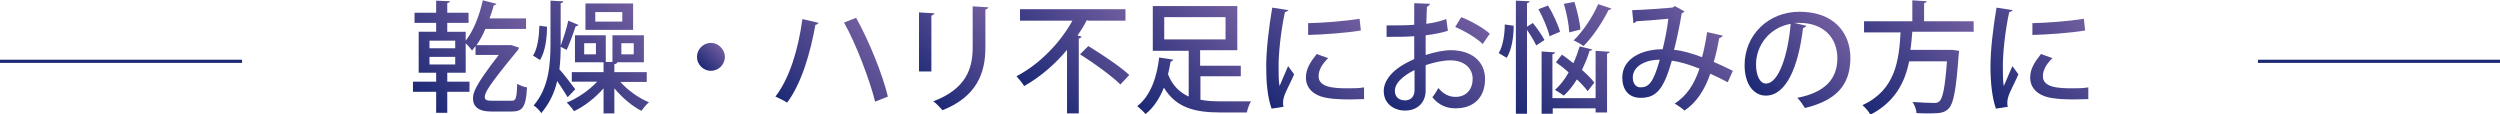 <?xml version="1.0" encoding="UTF-8"?><svg id="_レイヤー_2" xmlns="http://www.w3.org/2000/svg" xmlns:xlink="http://www.w3.org/1999/xlink" viewBox="0 0 78.7 3.59"><defs><style>.cls-1{fill:none;stroke:#1d2975;stroke-miterlimit:10;stroke-width:.1px;}.cls-2{fill:url(#_名称未設定グラデーション_649-14);}.cls-3{fill:url(#_名称未設定グラデーション_649-7);}.cls-4{fill:url(#_名称未設定グラデーション_649-12);}.cls-5{fill:url(#_名称未設定グラデーション_649-3);}.cls-6{fill:url(#_名称未設定グラデーション_649-6);}.cls-7{fill:url(#_名称未設定グラデーション_649-8);}.cls-8{fill:url(#_名称未設定グラデーション_649-13);}.cls-9{fill:url(#_名称未設定グラデーション_649);}.cls-10{fill:url(#_名称未設定グラデーション_649-9);}.cls-11{fill:url(#_名称未設定グラデーション_649-10);}.cls-12{fill:url(#_名称未設定グラデーション_649-11);}.cls-13{fill:url(#_名称未設定グラデーション_649-2);}.cls-14{fill:url(#_名称未設定グラデーション_649-4);}.cls-15{fill:url(#_名称未設定グラデーション_649-5);}</style><linearGradient id="_名称未設定グラデーション_649" x1="13.38" y1="3.28" x2="16.32" y2=".34" gradientUnits="userSpaceOnUse"><stop offset="0" stop-color="#1d2975"/><stop offset="1" stop-color="#715d9f"/></linearGradient><linearGradient id="_名称未設定グラデーション_649-2" x1="16.99" y1="3.53" x2="20.16" y2=".35" xlink:href="#_名称未設定グラデーション_649"/><linearGradient id="_名称未設定グラデーション_649-3" x1="22.07" y1="2.11" x2="22.7" y2="1.48" xlink:href="#_名称未設定グラデーション_649"/><linearGradient id="_名称未設定グラデーション_649-4" x1="24.9" y1="3.53" x2="27.41" y2="1.02" xlink:href="#_名称未設定グラデーション_649"/><linearGradient id="_名称未設定グラデーション_649-5" x1="28.79" y1="2.59" x2="31.13" y2=".25" xlink:href="#_名称未設定グラデーション_649"/><linearGradient id="_名称未設定グラデーション_649-6" x1="32.35" y1="2.81" x2="35.17" y2="0" xlink:href="#_名称未設定グラデーション_649"/><linearGradient id="_名称未設定グラデーション_649-7" x1="36.05" y1="3.58" x2="39.2" y2=".43" xlink:href="#_名称未設定グラデーション_649"/><linearGradient id="_名称未設定グラデーション_649-8" x1="39.9" y1="3.27" x2="42.69" y2=".47" xlink:href="#_名称未設定グラデーション_649"/><linearGradient id="_名称未設定グラデーション_649-9" x1="43.74" y1="3.31" x2="46.44" y2=".61" xlink:href="#_名称未設定グラデーション_649"/><linearGradient id="_名称未設定グラデーション_649-10" x1="47.54" y1="3.39" x2="50.69" y2=".23" xlink:href="#_名称未設定グラデーション_649"/><linearGradient id="_名称未設定グラデーション_649-11" x1="51.32" y1="3.02" x2="53.72" y2=".62" xlink:href="#_名称未設定グラデーション_649"/><linearGradient id="_名称未設定グラデーション_649-12" x1="55.42" y1="3.08" x2="57.78" y2=".72" xlink:href="#_名称未設定グラデーション_649"/><linearGradient id="_名称未設定グラデーション_649-13" x1="58.65" y1="3.39" x2="61.74" y2=".29" xlink:href="#_名称未設定グラデーション_649"/><linearGradient id="_名称未設定グラデーション_649-14" x1="62.7" y1="3.27" x2="65.49" y2=".47" xlink:href="#_名称未設定グラデーション_649"/></defs><g id="_レイヤー_4"><path class="cls-9" d="M16.34,1.5s-.02.06-.04.08c-.97,1.17-1.04,1.35-1.04,1.48,0,.08.07.11.19.11h.67c.11,0,.15-.06.16-.53.1.05.21.1.31.11-.03.65-.16.76-.48.76h-.66c-.39,0-.56-.16-.56-.41,0-.17.04-.38.81-1.37h-.73v-.28s-.08.1-.11.14c-.04-.06-.13-.16-.2-.23v.93h-.58v.28h.7v.32h-.7v.66h-.35v-.66h-.73v-.32h.73v-.28h-.55V1h.55v-.28h-.68v-.32h.68V.02l.44.02s-.03.05-.09.06v.3h.67v.32h-.67v.28h.58v.28c.24-.3.43-.78.54-1.27l.43.11s-.04.05-.09.05c-.03.14-.08.27-.13.41h1.15v.33h-1.28c-.08.19-.17.36-.28.51h1.1s.24.08.24.08ZM14.33,1.52v-.24h-.81v.24h.81ZM14.33,2.03v-.24h-.81v.24h.81Z"/><path class="cls-13" d="M16.78,1.75c.14-.21.19-.59.2-.94l.24.03c0,.38-.06.79-.22,1.05l-.22-.14ZM18.21.79s-.05.04-.09.04c-.07.22-.19.54-.28.74,0,0-.15-.07-.19-.1,0,.24-.01.48-.04.71.13.14.43.54.5.63l-.24.25c-.07-.12-.21-.33-.33-.51-.08.36-.24.7-.5,1.01-.05-.08-.16-.19-.24-.24.48-.56.53-1.29.53-1.98V.02c.18.01.29.02.4.02,0,.03-.03.05-.08.06v1.34c.08-.22.19-.55.24-.79l.33.14ZM20.36,2.58h-.83c.23.26.58.51.9.64-.08.06-.18.19-.24.27-.29-.15-.61-.42-.85-.71v.79h-.34v-.79c-.26.3-.61.57-.93.72-.05-.08-.16-.21-.23-.27.33-.13.71-.39.96-.66h-.8v-.3h1v-.31h-.9v-.85h.97v.84h.21s0-.84,0-.84h.99v.85h-.9s.06,0,.06,0c0,.03-.03.05-.09.06v.25h1.02v.3ZM18.76,1.71v-.35h-.37v.35h.37ZM19.93.11v.83h-1.5V.11h1.5ZM19.59.68v-.3h-.85v.3h.85ZM19.56,1.36v.35h.39v-.35h-.39Z"/><path class="cls-5" d="M22.82,1.79c0,.24-.2.44-.44.44s-.44-.2-.44-.44.2-.44.44-.44.44.21.44.44Z"/><path class="cls-14" d="M25.77.72s-.04.06-.1.06c-.16.88-.43,1.83-.89,2.45-.11-.07-.26-.14-.37-.19.45-.58.72-1.49.85-2.44l.51.12ZM26.95.56c.41.73.84,1.8,1,2.48l-.4.16c-.17-.67-.59-1.8-.98-2.49l.38-.15Z"/><path class="cls-15" d="M28.93,2.24V.39l.49.03s-.04.06-.1.07v1.76h-.38ZM31.12.23s-.03.06-.1.07v1.2c0,.8-.27,1.54-1.35,1.97-.06-.07-.2-.22-.29-.28,1.03-.39,1.24-1.03,1.24-1.69V.2l.49.03Z"/><path class="cls-6" d="M34.26.64s-.03,0-.05,0c-.08.16-.18.32-.29.48l.13.03s-.03.06-.09.06v2.36h-.37V1.57c-.37.44-.82.84-1.35,1.14-.05-.09-.17-.23-.24-.31.76-.4,1.39-1.08,1.76-1.75h-1.65v-.36h3.32v.36h-1.19ZM35.27,2.66c-.27-.27-.84-.68-1.27-.95l.26-.26c.43.26,1.01.65,1.29.91l-.28.3Z"/><path class="cls-3" d="M37.79,2.41v.73c.2.04.41.05.64.05.14,0,.76,0,.95,0-.05.08-.11.25-.13.35h-.84c-.8,0-1.39-.15-1.77-.78-.13.32-.32.63-.58.83-.06-.08-.19-.19-.26-.25.45-.34.63-.99.69-1.53l.45.07s-.04.05-.09.06c-.02.13-.05.26-.08.4.14.36.37.57.65.7v-1.44h-1.13V.19h2.66v1.39h-1.17v.49h1.28v.33h-1.28ZM36.65.54v.7h1.93v-.7h-1.93Z"/><path class="cls-7" d="M40.57.31s-.05.06-.12.07c-.14.65-.2,1.33-.2,1.69,0,.25,0,.49.03.64.06-.15.22-.51.27-.63l.19.26c-.14.32-.27.54-.32.71-.02.06-.03.12-.03.18,0,.05,0,.09.02.13l-.38.06c-.13-.36-.17-.82-.17-1.33s.08-1.2.19-1.85l.52.08ZM42.92,3.12c-.13,0-.27.01-.41.01-.26,0-.51-.01-.69-.04-.5-.07-.71-.34-.71-.65,0-.27.14-.49.34-.74l.36.13c-.18.18-.3.36-.3.57,0,.35.47.38.91.38.17,0,.36,0,.52-.03v.38ZM41.17.73c.46-.01,1.15-.06,1.63-.14l.04.37c-.47.08-1.22.13-1.66.14v-.36Z"/><path class="cls-10" d="M45.58.97c-.19.06-.43.11-.7.14,0,.21,0,.43,0,.62.28-.09.57-.15.79-.15.63,0,1.08.33,1.08.91,0,.53-.31.92-.93.92-.27,0-.52-.09-.73-.35.07-.08.14-.2.19-.29.16.2.35.28.54.28.35,0,.54-.25.54-.57s-.25-.58-.7-.58c-.23,0-.51.06-.78.15,0,.29,0,.7,0,.8,0,.34-.22.63-.65.63-.33,0-.67-.2-.67-.62,0-.25.17-.52.47-.73.14-.1.31-.19.49-.27v-.72c-.26.02-.55.02-.87.02v-.36c.32,0,.61,0,.87-.02V.1l.5.02s-.04.08-.1.09c-.01.14-.01.35-.02.54.23-.03.44-.08.63-.15l.05.37ZM44.52,2.21c-.12.06-.61.31-.61.65,0,.17.11.3.32.3.17,0,.3-.11.3-.32,0-.09,0-.36,0-.63ZM46.67,1.38c-.2-.19-.55-.4-.86-.53l.19-.31c.33.13.68.33.9.52l-.22.32Z"/><path class="cls-11" d="M47.65.81c0,.36-.06.76-.22,1.01-.23-.14-.24-.14-.25-.15.13-.21.19-.58.19-.9l.28.04ZM48.26.73c.13.16.29.39.36.53l-.26.17c-.06-.13-.18-.33-.29-.49v2.64h-.35V.02l.44.02s-.03.05-.09.06v.74l.19-.12ZM48.73.17c.16.26.32.61.38.83l-.33.14c-.05-.22-.2-.58-.35-.85l.31-.12ZM50.23,3.07v-1.47l.45.03s-.03.05-.09.06v1.85h-.36v-.13h-1.35v.17h-.35v-1.96l.43.03s-.03.05-.09.06v1.38h1.35ZM50.13,1.56s-.04.04-.09.04c-.06.21-.15.41-.24.6.16.14.3.28.39.4l-.21.27c-.08-.11-.2-.24-.34-.37-.12.2-.26.37-.41.51-.07-.05-.19-.13-.28-.18.16-.14.31-.33.43-.55-.13-.12-.27-.23-.4-.32l.19-.24c.11.08.24.17.36.27.08-.17.14-.35.2-.53l.4.1ZM49.56.05c.09.29.18.66.19.88l-.35.09c-.01-.23-.08-.61-.17-.9l.33-.06ZM50.73.27s-.05.05-.09.04c-.2.4-.5.85-.79,1.14-.08-.06-.22-.14-.31-.18.28-.27.59-.72.77-1.14l.42.14Z"/><path class="cls-12" d="M54.23,1.13s-.06.07-.11.07c-.04.24-.1.51-.17.75.19.08.4.18.6.28l-.16.36c-.19-.1-.37-.19-.55-.27-.18.52-.43.9-.81,1.16-.08-.07-.21-.16-.31-.22.37-.24.61-.59.78-1.1-.33-.13-.63-.22-.87-.25-.25.87-.47,1.17-.98,1.17-.41,0-.58-.29-.58-.64,0-.6.62-.89,1.27-.89.07-.28.14-.62.18-.96-.18.02-.72.06-1.01.08-.02.03-.05.05-.09.06l-.04-.41c.37-.01,1.06-.06,1.25-.08.04,0,.07-.03.09-.05l.31.17s-.05.05-.09.06c-.06.38-.16.84-.24,1.15.26.02.56.11.88.23.06-.21.12-.51.16-.79l.49.11ZM52.25,1.88c-.48,0-.85.22-.85.56,0,.18.09.31.24.31.27,0,.41-.16.61-.87Z"/><path class="cls-4" d="M56.86.82s-.05.06-.1.06c-.15,1.25-.54,2.13-1.17,2.13-.37,0-.67-.34-.67-.96,0-.94.74-1.68,1.73-1.68,1.09,0,1.6.67,1.6,1.45,0,.9-.49,1.35-1.43,1.58-.06-.09-.14-.22-.24-.32.87-.17,1.26-.59,1.26-1.25,0-.62-.41-1.11-1.2-1.11-.05,0-.1,0-.16,0l.38.09ZM56.37.75c-.67.12-1.09.68-1.09,1.28,0,.36.13.6.31.6.41,0,.7-.92.78-1.88Z"/><path class="cls-8" d="M62.11,1h-1.91c-.02.19-.03.38-.06.57h1.32s.21.03.21.03c0,.03,0,.08-.01.11-.08,1.11-.16,1.54-.31,1.7-.12.13-.25.16-.59.16-.13,0-.27,0-.43-.01,0-.11-.06-.25-.12-.35.27.02.54.03.65.03.09,0,.14,0,.19-.05.11-.09.18-.45.24-1.26h-1.19c-.13.65-.44,1.28-1.22,1.68-.05-.1-.16-.22-.25-.3,1.05-.48,1.15-1.43,1.2-2.29h-1.15v-.35h1.52v-.66l.46.03s-.03.05-.09.06v.57h1.56v.35Z"/><path class="cls-2" d="M63.37.31s-.05.06-.12.07c-.14.65-.2,1.33-.2,1.69,0,.25,0,.49.03.64.06-.15.22-.51.27-.63l.19.26c-.14.32-.27.54-.32.71-.02.06-.03.12-.03.18,0,.05,0,.09.02.13l-.38.06c-.12-.36-.17-.82-.17-1.33s.08-1.2.19-1.85l.52.08ZM65.72,3.12c-.13,0-.27.01-.41.01-.26,0-.51-.01-.69-.04-.5-.07-.71-.34-.71-.65,0-.27.14-.49.34-.74l.36.13c-.18.18-.3.36-.3.57,0,.35.47.38.91.38.17,0,.36,0,.52-.03v.38ZM63.97.73c.46-.01,1.15-.06,1.63-.14l.04.37c-.47.08-1.22.13-1.66.14v-.36Z"/><line class="cls-1" x1="0" y1="1.93" x2="7.62" y2="1.93"/><line class="cls-1" x1="71.08" y1="1.93" x2="78.7" y2="1.93"/></g></svg>